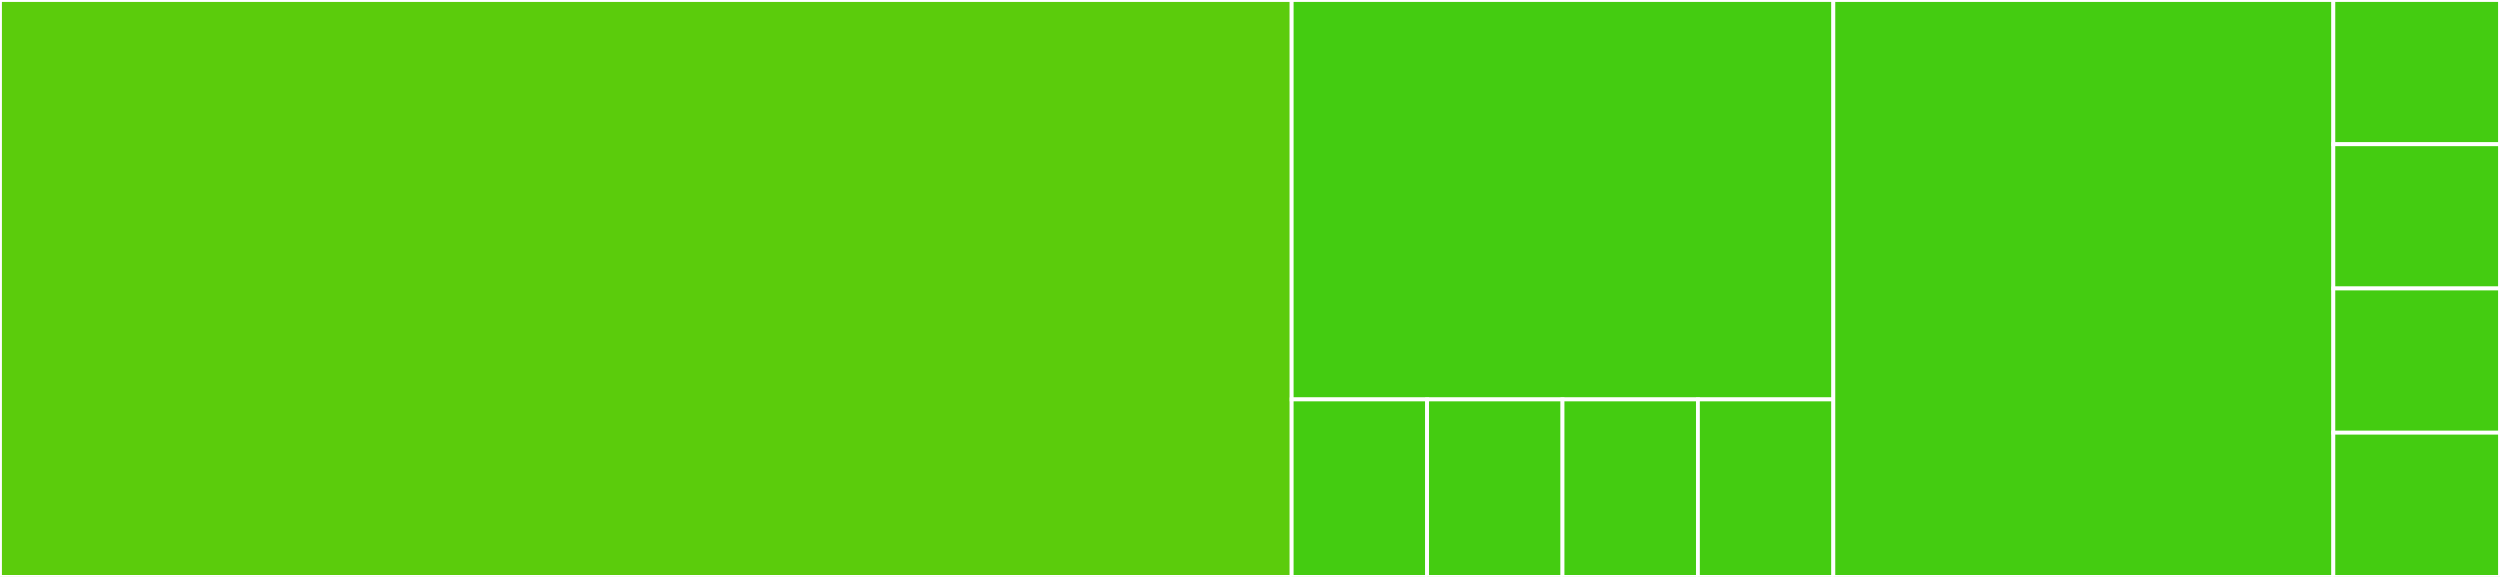 <svg baseProfile="full" width="650" height="150" viewBox="0 0 650 150" version="1.1"
xmlns="http://www.w3.org/2000/svg" xmlns:ev="http://www.w3.org/2001/xml-events"
xmlns:xlink="http://www.w3.org/1999/xlink">

<rect x="0" y="0" width="650" height="150" fill="#333333" stroke="none"/>

<style>rect.s{mask:url(#mask);}</style>
<defs>
  <pattern id="white" width="4" height="4" patternUnits="userSpaceOnUse" patternTransform="rotate(45)">
    <rect width="2" height="2" transform="translate(0,0)" fill="white"></rect>
  </pattern>
  <mask id="mask">
    <rect x="0" y="0" width="100%" height="100%" fill="url(#white)"></rect>
  </mask>
</defs>

<rect x="0" y="0" width="335.833" height="150.0" fill="#5bcc0c" stroke="white" stroke-width="1" class=" tooltipped" data-content="MagnoliaDecoder.scala"><title>MagnoliaDecoder.scala</title></rect>
<rect x="335.833" y="0" width="140.833" height="103.846" fill="#4c1" stroke="white" stroke-width="1" class=" tooltipped" data-content="configured/Configuration.scala"><title>configured/Configuration.scala</title></rect>
<rect x="335.833" y="103.846" width="35.208" height="46.154" fill="#4c1" stroke="white" stroke-width="1" class=" tooltipped" data-content="configured/decoder/auto.scala"><title>configured/decoder/auto.scala</title></rect>
<rect x="371.042" y="103.846" width="35.208" height="46.154" fill="#4c1" stroke="white" stroke-width="1" class=" tooltipped" data-content="configured/decoder/semiauto.scala"><title>configured/decoder/semiauto.scala</title></rect>
<rect x="406.25" y="103.846" width="35.208" height="46.154" fill="#4c1" stroke="white" stroke-width="1" class=" tooltipped" data-content="configured/encoder/auto.scala"><title>configured/encoder/auto.scala</title></rect>
<rect x="441.458" y="103.846" width="35.208" height="46.154" fill="#4c1" stroke="white" stroke-width="1" class=" tooltipped" data-content="configured/encoder/semiauto.scala"><title>configured/encoder/semiauto.scala</title></rect>
<rect x="476.667" y="0" width="130.0" height="150.0" fill="#4c1" stroke="white" stroke-width="1" class=" tooltipped" data-content="MagnoliaEncoder.scala"><title>MagnoliaEncoder.scala</title></rect>
<rect x="606.667" y="0" width="43.333" height="37.5" fill="#4c1" stroke="white" stroke-width="1" class=" tooltipped" data-content="derivation/decoder/auto.scala"><title>derivation/decoder/auto.scala</title></rect>
<rect x="606.667" y="37.5" width="43.333" height="37.5" fill="#4c1" stroke="white" stroke-width="1" class=" tooltipped" data-content="derivation/decoder/semiauto.scala"><title>derivation/decoder/semiauto.scala</title></rect>
<rect x="606.667" y="75" width="43.333" height="37.5" fill="#4c1" stroke="white" stroke-width="1" class=" tooltipped" data-content="derivation/encoder/auto.scala"><title>derivation/encoder/auto.scala</title></rect>
<rect x="606.667" y="112.5" width="43.333" height="37.5" fill="#4c1" stroke="white" stroke-width="1" class=" tooltipped" data-content="derivation/encoder/semiauto.scala"><title>derivation/encoder/semiauto.scala</title></rect>
</svg>